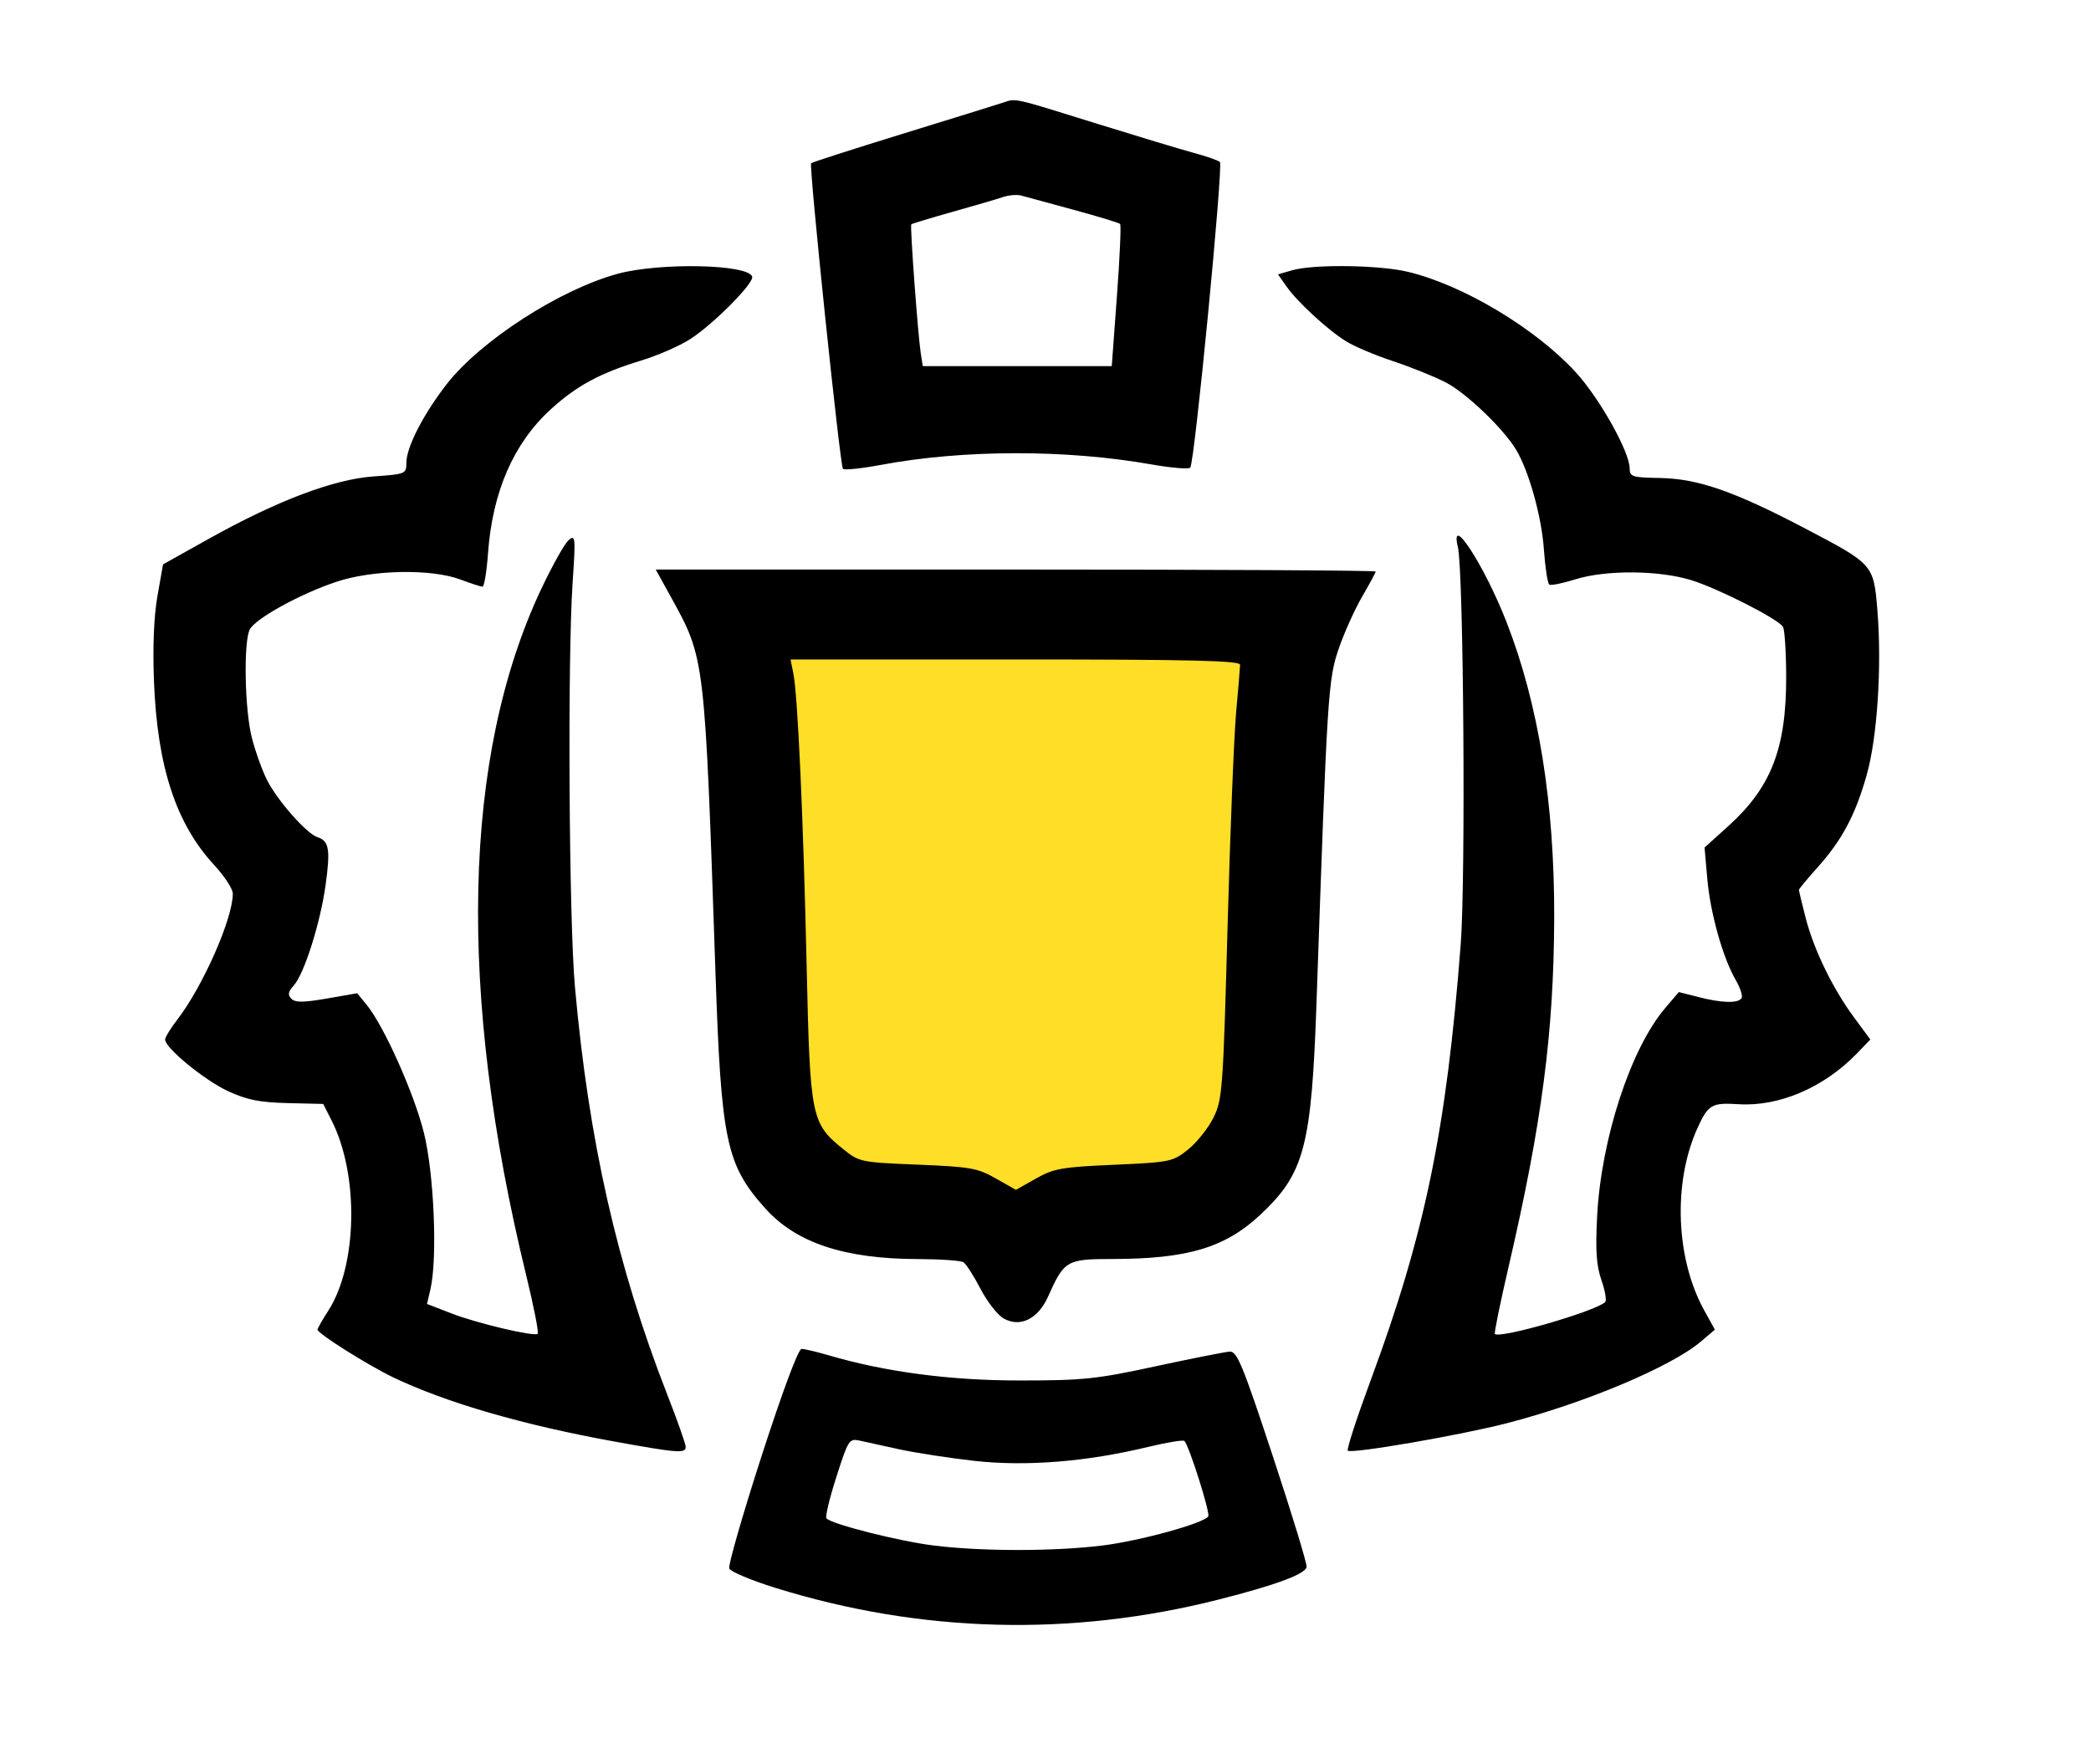 <?xml version="1.0" encoding="UTF-8"?> <svg xmlns="http://www.w3.org/2000/svg" width="32" height="27" viewBox="0 0 32 27" fill="none"> <path d="M19.694 9.582H11.299V12.814L11.899 17.662L14.447 18.823L18.295 18.571L19.694 16.702V9.582Z" fill="#FEDE27"></path> <path fill-rule="evenodd" clip-rule="evenodd" d="M15.352 1.57C15.263 1.599 14.57 1.815 13.812 2.048C13.054 2.282 12.424 2.484 12.413 2.498C12.378 2.541 12.856 7.131 12.9 7.175C12.923 7.197 13.185 7.17 13.483 7.114C14.741 6.879 16.314 6.876 17.62 7.107C17.922 7.16 18.19 7.183 18.215 7.157C18.281 7.09 18.723 2.532 18.669 2.479C18.644 2.455 18.463 2.392 18.267 2.339C18.071 2.286 17.416 2.088 16.81 1.9C15.489 1.488 15.554 1.502 15.352 1.57ZM15.352 3.015C15.263 3.045 14.915 3.147 14.577 3.242C14.24 3.337 13.956 3.423 13.946 3.433C13.924 3.455 14.047 5.118 14.091 5.407L14.122 5.603H15.568H17.014L17.093 4.531C17.137 3.941 17.159 3.445 17.142 3.427C17.125 3.41 16.803 3.312 16.428 3.21C16.052 3.108 15.693 3.01 15.63 2.993C15.566 2.975 15.442 2.985 15.352 3.015ZM9.456 4.189C8.571 4.428 7.356 5.212 6.836 5.879C6.48 6.337 6.219 6.844 6.219 7.081C6.219 7.252 6.209 7.256 5.717 7.291C5.109 7.333 4.237 7.663 3.191 8.248L2.495 8.637L2.41 9.119C2.355 9.429 2.336 9.893 2.356 10.42C2.406 11.73 2.692 12.604 3.277 13.237C3.435 13.407 3.563 13.604 3.563 13.676C3.563 14.057 3.105 15.097 2.711 15.607C2.61 15.738 2.527 15.874 2.527 15.909C2.527 16.037 3.128 16.53 3.487 16.697C3.779 16.832 3.968 16.87 4.401 16.881L4.946 16.894L5.074 17.146C5.498 17.98 5.471 19.373 5.018 20.068C4.931 20.203 4.859 20.329 4.859 20.348C4.859 20.407 5.631 20.893 6.019 21.079C6.826 21.465 8.001 21.806 9.39 22.058C10.378 22.237 10.494 22.246 10.494 22.141C10.494 22.1 10.367 21.739 10.21 21.338C9.442 19.369 9.01 17.46 8.799 15.106C8.707 14.084 8.684 10.095 8.763 8.92C8.81 8.222 8.806 8.179 8.704 8.264C8.643 8.314 8.455 8.65 8.284 9.011C7.077 11.57 6.997 15.193 8.053 19.517C8.17 19.997 8.249 20.4 8.228 20.413C8.161 20.455 7.298 20.25 6.912 20.101L6.535 19.955L6.588 19.726C6.697 19.249 6.642 17.956 6.487 17.334C6.336 16.73 5.879 15.708 5.615 15.382L5.466 15.2L5.001 15.281C4.643 15.343 4.518 15.344 4.459 15.284C4.4 15.225 4.409 15.178 4.496 15.081C4.657 14.901 4.903 14.122 4.983 13.542C5.058 12.998 5.036 12.869 4.859 12.812C4.692 12.758 4.245 12.252 4.086 11.936C4.012 11.789 3.908 11.5 3.855 11.293C3.744 10.865 3.725 9.818 3.823 9.632C3.913 9.463 4.598 9.086 5.15 8.903C5.707 8.717 6.608 8.702 7.053 8.871C7.209 8.93 7.358 8.978 7.384 8.978C7.41 8.978 7.448 8.75 7.468 8.47C7.537 7.522 7.86 6.782 8.433 6.26C8.829 5.9 9.187 5.708 9.814 5.517C10.064 5.441 10.4 5.294 10.562 5.19C10.92 4.96 11.543 4.331 11.511 4.233C11.449 4.043 10.102 4.015 9.456 4.189ZM19.771 4.137L19.558 4.199L19.686 4.381C19.855 4.622 20.317 5.048 20.6 5.223C20.724 5.301 21.048 5.438 21.319 5.527C21.59 5.617 21.955 5.764 22.129 5.854C22.44 6.016 23.008 6.559 23.201 6.881C23.397 7.206 23.593 7.907 23.627 8.407C23.647 8.687 23.684 8.93 23.71 8.946C23.736 8.963 23.914 8.927 24.105 8.867C24.571 8.72 25.382 8.725 25.878 8.877C26.292 9.004 27.207 9.469 27.286 9.592C27.312 9.633 27.334 9.978 27.335 10.359C27.337 11.456 27.105 12.051 26.445 12.646L26.086 12.97L26.128 13.448C26.174 13.975 26.366 14.658 26.562 14.996C26.632 15.116 26.673 15.241 26.653 15.274C26.603 15.357 26.353 15.351 25.992 15.258L25.692 15.182L25.485 15.425C24.956 16.044 24.504 17.426 24.442 18.612C24.415 19.143 24.43 19.367 24.509 19.594C24.565 19.755 24.59 19.906 24.564 19.928C24.393 20.075 22.953 20.49 22.877 20.414C22.864 20.401 22.959 19.938 23.087 19.386C23.597 17.186 23.778 15.805 23.785 14.057C23.791 12.297 23.547 10.777 23.054 9.516C22.717 8.653 22.181 7.828 22.311 8.372C22.398 8.736 22.432 13.458 22.354 14.457C22.134 17.296 21.806 18.884 20.976 21.124C20.764 21.696 20.607 22.18 20.626 22.2C20.678 22.252 22.339 21.966 23.061 21.78C24.253 21.472 25.573 20.917 26.029 20.531L26.244 20.348L26.081 20.053C25.645 19.265 25.6 18.102 25.974 17.272C26.14 16.904 26.193 16.872 26.603 16.898C27.227 16.938 27.913 16.643 28.419 16.12L28.623 15.908L28.375 15.572C28.047 15.128 27.757 14.532 27.632 14.042C27.576 13.824 27.53 13.633 27.53 13.619C27.53 13.604 27.66 13.447 27.819 13.27C28.191 12.854 28.394 12.472 28.567 11.861C28.73 11.287 28.801 10.192 28.731 9.34C28.673 8.636 28.672 8.636 27.619 8.084C26.541 7.519 25.986 7.326 25.409 7.315C24.978 7.308 24.94 7.296 24.94 7.168C24.939 6.915 24.479 6.095 24.116 5.698C23.501 5.026 22.39 4.361 21.547 4.16C21.105 4.054 20.099 4.041 19.771 4.137ZM10.265 9.132C10.79 10.083 10.784 10.03 10.949 14.876C11.037 17.464 11.112 17.821 11.708 18.489C12.182 19.02 12.922 19.266 14.053 19.268C14.393 19.269 14.705 19.291 14.745 19.317C14.786 19.344 14.902 19.526 15.005 19.723C15.107 19.92 15.267 20.125 15.36 20.177C15.611 20.32 15.886 20.185 16.039 19.843C16.286 19.289 16.323 19.267 17.025 19.267C18.169 19.266 18.747 19.094 19.282 18.595C19.965 17.957 20.072 17.553 20.149 15.302C20.312 10.6 20.324 10.397 20.491 9.917C20.576 9.671 20.738 9.314 20.85 9.123C20.961 8.932 21.053 8.762 21.053 8.746C21.053 8.729 18.574 8.716 15.544 8.716H10.035L10.265 9.132ZM12.141 10.305C12.208 10.63 12.294 12.521 12.345 14.799C12.397 17.109 12.413 17.19 12.91 17.59C13.15 17.783 13.177 17.788 14.044 17.823C14.85 17.856 14.96 17.875 15.239 18.034L15.547 18.209L15.852 18.037C16.126 17.882 16.246 17.86 17.049 17.825C17.915 17.786 17.948 17.779 18.185 17.589C18.319 17.481 18.493 17.261 18.572 17.101C18.707 16.824 18.718 16.677 18.786 14.195C18.825 12.757 18.884 11.282 18.916 10.918C18.949 10.554 18.977 10.219 18.978 10.174C18.98 10.11 18.25 10.092 15.539 10.092H12.098L12.141 10.305ZM11.656 22.279C11.365 23.179 11.142 23.955 11.16 24.003C11.178 24.051 11.495 24.184 11.864 24.299C14.088 24.991 16.393 25.052 18.656 24.477C19.521 24.258 19.982 24.087 19.996 23.979C20.003 23.929 19.77 23.165 19.478 22.282C19.015 20.88 18.931 20.677 18.818 20.684C18.747 20.689 18.237 20.79 17.684 20.909C16.779 21.105 16.575 21.126 15.612 21.126C14.539 21.127 13.544 20.995 12.669 20.737C12.493 20.686 12.312 20.643 12.267 20.643C12.217 20.643 11.978 21.285 11.656 22.279ZM12.799 22.604C12.694 22.93 12.626 23.215 12.648 23.237C12.738 23.328 13.759 23.586 14.293 23.652C15.028 23.743 16.132 23.743 16.875 23.651C17.454 23.579 18.426 23.311 18.491 23.205C18.523 23.152 18.198 22.125 18.126 22.052C18.107 22.032 17.857 22.074 17.569 22.143C16.632 22.37 15.705 22.444 14.918 22.357C14.534 22.314 14.015 22.234 13.765 22.18C13.516 22.125 13.239 22.064 13.15 22.045C12.996 22.012 12.979 22.04 12.799 22.604Z" fill="black"></path> </svg> 